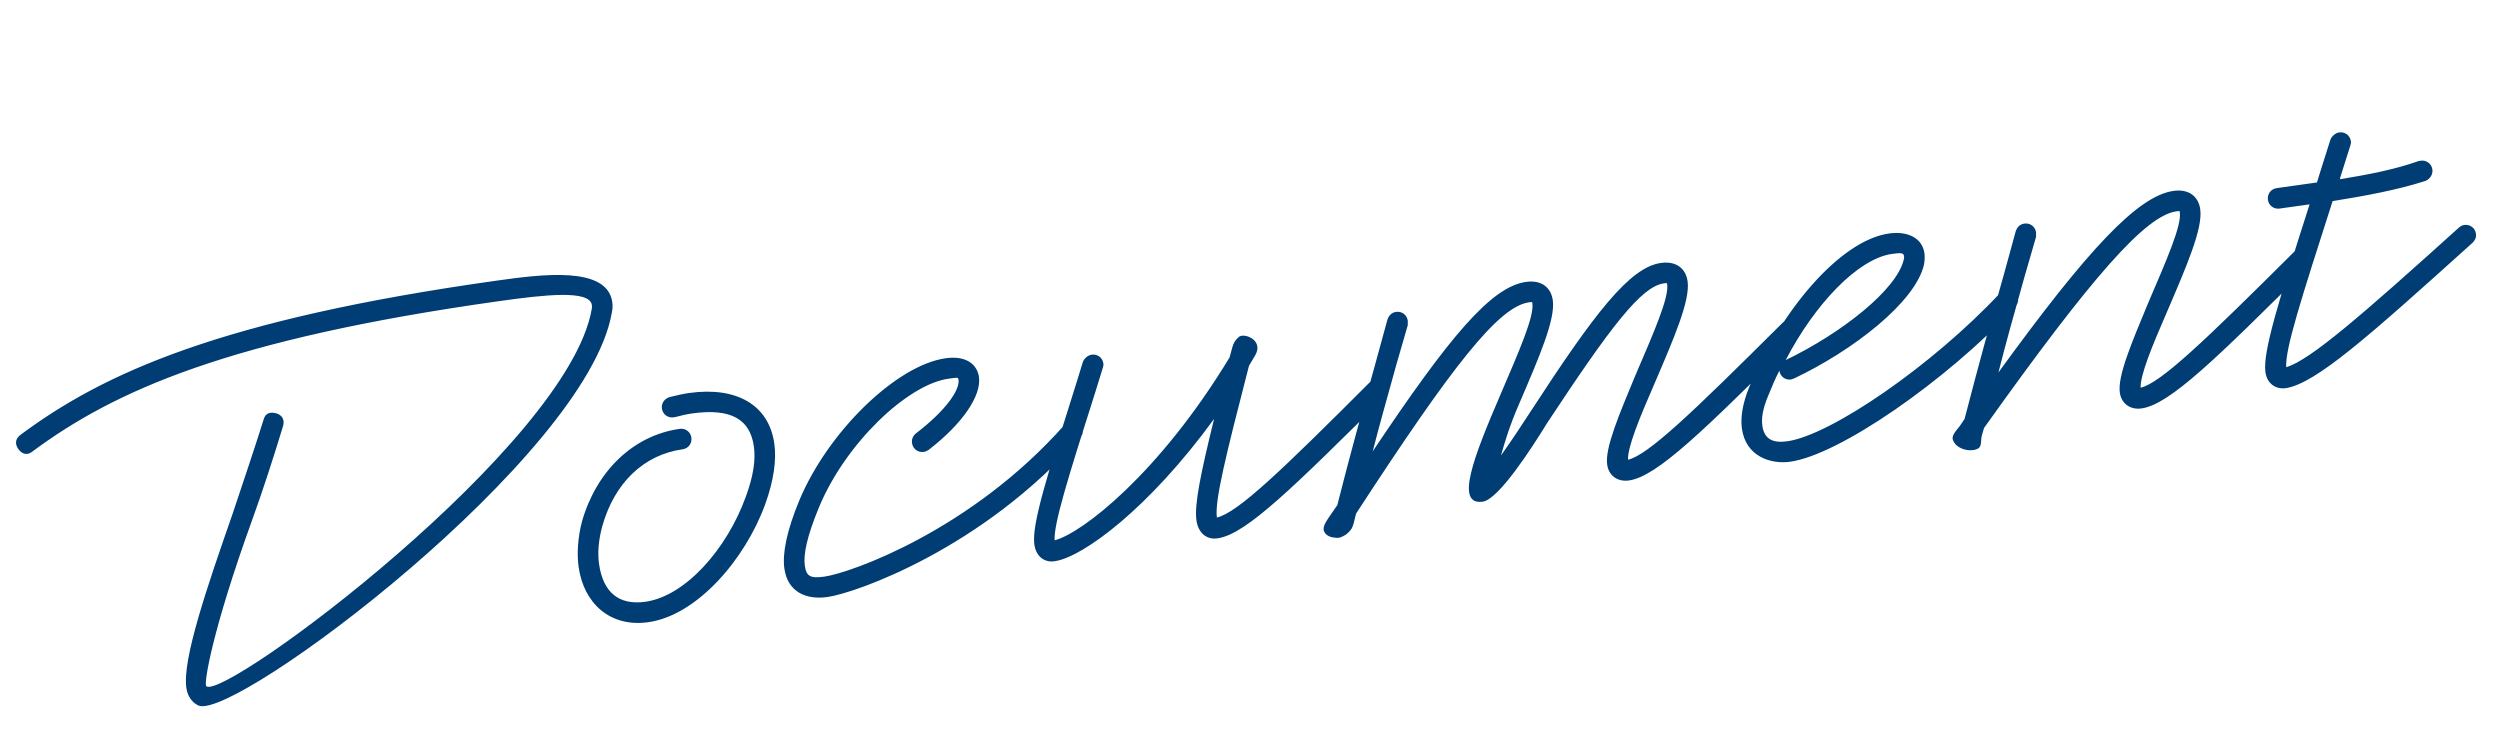 <?xml version="1.0" encoding="UTF-8"?>
<svg xmlns="http://www.w3.org/2000/svg" width="310" height="93" viewBox="0 0 310 93" fill="none">
  <path d="M24.628 87.494C23.938 87.187 23.272 86.473 23.105 85.284C22.604 81.72 25.702 72.721 28.811 63.801C30.178 59.731 31.545 55.662 32.661 52.112C32.867 51.275 33.399 51.039 34.236 51.244C34.994 51.461 35.32 52.061 35.104 52.819C33.998 56.448 32.653 60.676 31.196 64.678C26.369 78.04 25.222 84.826 25.583 85.098C27.933 86.868 70.499 55.196 73.377 38.311C73.423 38.062 73.412 37.983 73.389 37.824C73.122 35.923 67.555 36.544 61.93 37.335C28.261 42.066 14.138 48.495 4.04 55.973C3.462 56.458 2.806 56.388 2.31 55.731C1.814 55.074 1.883 54.418 2.54 53.921C12.853 46.252 27.429 39.598 61.574 34.8C67.198 34.009 75.29 32.953 75.925 37.468C75.98 37.864 75.968 38.351 75.865 38.769C72.804 56.649 29.172 89.36 24.628 87.494ZM80.386 77.153C75.712 77.81 72.392 74.884 71.747 70.289C71.524 68.705 71.642 66.668 72.167 64.656C73.957 58.426 78.504 53.99 84.287 53.177C85 53.077 85.633 53.554 85.733 54.267C85.833 54.98 85.356 55.612 84.644 55.712C79.811 56.391 76.183 59.891 74.677 65.272C74.198 67.036 74.093 68.586 74.282 69.933C74.772 73.418 76.703 75.086 80.03 74.618C85.021 73.917 90.171 68.023 92.493 61.557C93.427 59.002 93.714 57.023 93.48 55.359C93.013 52.032 90.708 50.578 85.796 51.269C85.083 51.369 84.461 51.537 83.68 51.728L83.521 51.75C82.808 51.85 82.176 51.373 82.075 50.66C81.986 50.027 82.384 49.405 83.086 49.226C83.867 49.035 84.648 48.845 85.44 48.733C91.382 47.898 95.347 50.249 96.015 55.003C96.305 57.062 95.937 59.618 94.89 62.513C92.385 69.408 86.407 76.307 80.386 77.153ZM102.605 74.031C99.991 74.398 97.674 73.431 97.262 70.5C96.995 68.599 97.567 65.772 99.137 61.996C102.708 53.497 111.167 45.279 117.267 44.422C119.882 44.055 121.18 45.245 121.391 46.751C121.714 49.048 119.376 52.528 115.148 55.788C115.001 55.889 114.775 56.002 114.537 56.035C113.824 56.135 113.191 55.659 113.091 54.946C113.024 54.47 113.206 54.041 113.569 53.748C117.434 50.781 119.023 48.295 118.856 47.107C118.812 46.79 118.812 46.79 117.623 46.957C112.474 47.681 104.787 55.063 101.533 62.952C100.088 66.468 99.597 68.718 99.797 70.144C99.986 71.49 100.506 71.741 102.249 71.496C105.418 71.05 120.432 65.79 132.07 52.602C132.195 52.342 132.5 52.218 132.817 52.173C133.53 52.073 134.163 52.55 134.263 53.263C134.319 53.659 134.205 53.998 133.921 54.28C121.875 68.01 106.091 73.541 102.605 74.031ZM130.89 69.571C129.555 69.839 128.471 69.022 128.259 67.517C127.914 65.061 129.817 59.058 133.452 47.56L134.284 44.858C134.466 44.428 134.897 44.045 135.372 43.978C136.085 43.878 136.718 44.354 136.818 45.067C136.851 45.305 136.794 45.475 136.737 45.644L135.905 48.346C132.373 59.426 130.652 64.999 130.772 67.002C134.202 66.116 143.813 58.626 152.466 44.322L152.786 43.146C152.946 42.558 153.139 42.208 153.57 41.825C154.125 41.181 156.759 42.103 155.658 44.035L154.874 45.357C151.998 56.506 150.605 62.115 150.894 64.174C153.475 63.569 158.815 58.456 170.076 47.179C170.291 46.988 170.517 46.875 170.834 46.83C171.547 46.73 172.18 47.207 172.28 47.92C172.336 48.316 172.154 48.745 171.87 49.028C160.315 60.507 154.567 66.163 151.092 66.732C149.677 67.011 148.582 66.115 148.359 64.531C148.081 62.55 148.904 58.637 150.548 51.943C142.491 63.013 134.365 69.002 130.89 69.571ZM165.746 66.692C165.498 66.646 164.536 66.7 164.176 65.862C163.928 65.251 164.62 64.427 165.018 63.805L165.824 62.642C167.593 55.688 168.619 52.07 170.707 44.505L172.042 39.632C172.213 39.124 172.564 38.751 173.119 38.673C173.832 38.573 174.464 39.05 174.564 39.763C174.587 39.921 174.541 40.17 174.563 40.328L173.149 45.212C171.917 49.667 171.05 52.697 170.217 55.965C179.696 41.788 184.881 35.566 189.238 34.953C191.06 34.697 192.314 35.571 192.548 37.235C192.882 39.612 190.869 44.257 188.435 49.931C187.15 52.858 186.556 54.961 186.123 56.477C187.406 54.681 188.87 52.455 189.733 51.122C197.703 38.853 202.072 33.15 205.954 32.604C207.776 32.348 209.03 33.222 209.263 34.886C209.597 37.263 207.584 41.908 205.15 47.582C203.194 52.058 201.817 55.483 201.871 57.01C204.372 56.416 209.713 51.303 221.052 40.015C221.267 39.823 221.494 39.711 221.811 39.666C222.524 39.566 223.156 40.042 223.257 40.755C223.312 41.152 223.13 41.581 222.847 41.863C211.224 53.434 205.475 59.089 201.989 59.578C200.563 59.779 199.479 58.962 199.29 57.615C199 55.555 200.763 51.43 202.754 46.626C205.188 40.952 206.962 36.906 206.728 35.242C206.706 35.084 206.706 35.084 206.31 35.139C203.537 35.529 199.781 40.419 191.857 52.439C189.949 55.535 185.839 61.929 183.859 62.207C180.373 62.697 182.751 56.627 186.038 48.975C188.472 43.301 190.246 39.255 190.013 37.591C189.99 37.433 189.99 37.433 189.594 37.489C185.871 38.012 180.243 45.104 168.152 63.688L167.843 64.943C167.684 65.531 167.411 65.892 166.901 66.287C166.38 66.603 166.074 66.727 165.746 66.692ZM221.986 57.253C219.531 57.598 216.478 56.573 215.999 53.166C215.81 51.819 216.052 50.089 216.894 48.032C220.682 38.775 228.068 29.82 234.247 28.951C236.544 28.628 238.364 29.503 238.631 31.405C238.676 31.722 238.674 32.287 238.583 32.785C237.542 37.455 229.745 43.479 222.474 46.925L222.089 47.059C221.376 47.16 220.743 46.683 220.643 45.97C220.132 46.931 219.711 47.959 219.29 48.988C218.562 50.706 218.401 51.859 218.534 52.81C218.779 54.553 219.966 54.952 221.63 54.718C227.017 53.961 239.618 45.323 248.044 36.302C248.249 36.031 248.475 35.919 248.792 35.874C249.505 35.774 250.137 36.251 250.238 36.964C250.293 37.36 250.179 37.699 249.907 38.06C241.265 47.273 228.086 56.395 221.986 57.253ZM221.427 44.648C228.313 41.337 235.227 35.923 236.072 32.168C236.129 31.999 236.118 31.919 236.096 31.761C236.04 31.365 235.791 31.319 234.603 31.486C230.404 32.076 225.052 37.676 221.427 44.648ZM245.328 55.588C244.512 56.107 242.691 55.797 242.207 54.653C241.88 54.053 242.595 53.387 243.003 52.845L243.605 51.953C245.442 44.908 246.458 41.211 248.613 33.556L249.948 28.683C250.119 28.175 250.47 27.802 251.025 27.724C251.738 27.624 252.37 28.101 252.471 28.814C252.493 28.972 252.447 29.221 252.469 29.379L251.055 34.264C249.653 39.227 248.74 42.506 247.804 46.192C258.903 30.898 265.084 24.294 269.521 23.671C271.343 23.414 272.597 24.288 272.831 25.952C273.165 28.329 271.152 32.974 268.718 38.648C266.761 43.124 265.385 46.549 265.438 48.076C267.939 47.482 273.28 42.369 284.619 31.081C284.835 30.89 285.061 30.777 285.378 30.732C286.091 30.632 286.723 31.109 286.824 31.822C286.879 32.218 286.697 32.647 286.414 32.929C274.791 44.5 269.042 50.155 265.556 50.645C264.13 50.845 263.046 50.028 262.857 48.681C262.567 46.622 264.33 42.496 266.321 37.692C268.755 32.018 270.529 27.972 270.296 26.308C270.273 26.15 270.273 26.15 269.877 26.206C266.075 26.74 259.518 34.124 246.023 53.067L245.75 53.994C245.59 54.582 245.769 55.284 245.328 55.588ZM283.454 48.13C282.186 48.308 281.113 47.57 280.913 46.144C280.567 43.688 282.516 37.436 286.39 25.339L284.727 25.573C284.093 25.662 283.38 25.762 282.667 25.862C281.954 25.962 281.321 25.486 281.221 24.773C281.121 24.06 281.598 23.427 282.311 23.327L284.45 23.026C285.163 22.926 285.876 22.826 286.589 22.726L287.302 22.626L287.746 21.19L288.977 17.301C289.159 16.871 289.59 16.488 290.065 16.421C290.778 16.32 291.41 16.797 291.511 17.51C291.544 17.748 291.487 17.917 291.43 18.087L290.199 21.976L290.154 22.225C293.628 21.656 296.933 21.03 299.934 19.962L300.171 19.928C300.884 19.828 301.517 20.305 301.617 21.018C301.706 21.651 301.298 22.194 300.765 22.43C297.21 23.576 293.192 24.302 289.242 24.938C285.311 37.205 283.34 43.298 283.493 45.539C286.437 44.64 292.49 39.427 304.893 28.232C305.108 28.04 305.335 27.928 305.573 27.894C306.286 27.794 306.918 28.271 307.018 28.984C307.085 29.459 306.892 29.809 306.609 30.091C293.56 41.862 287.166 47.527 283.454 48.13Z" fill="#003D74"></path>
</svg>
